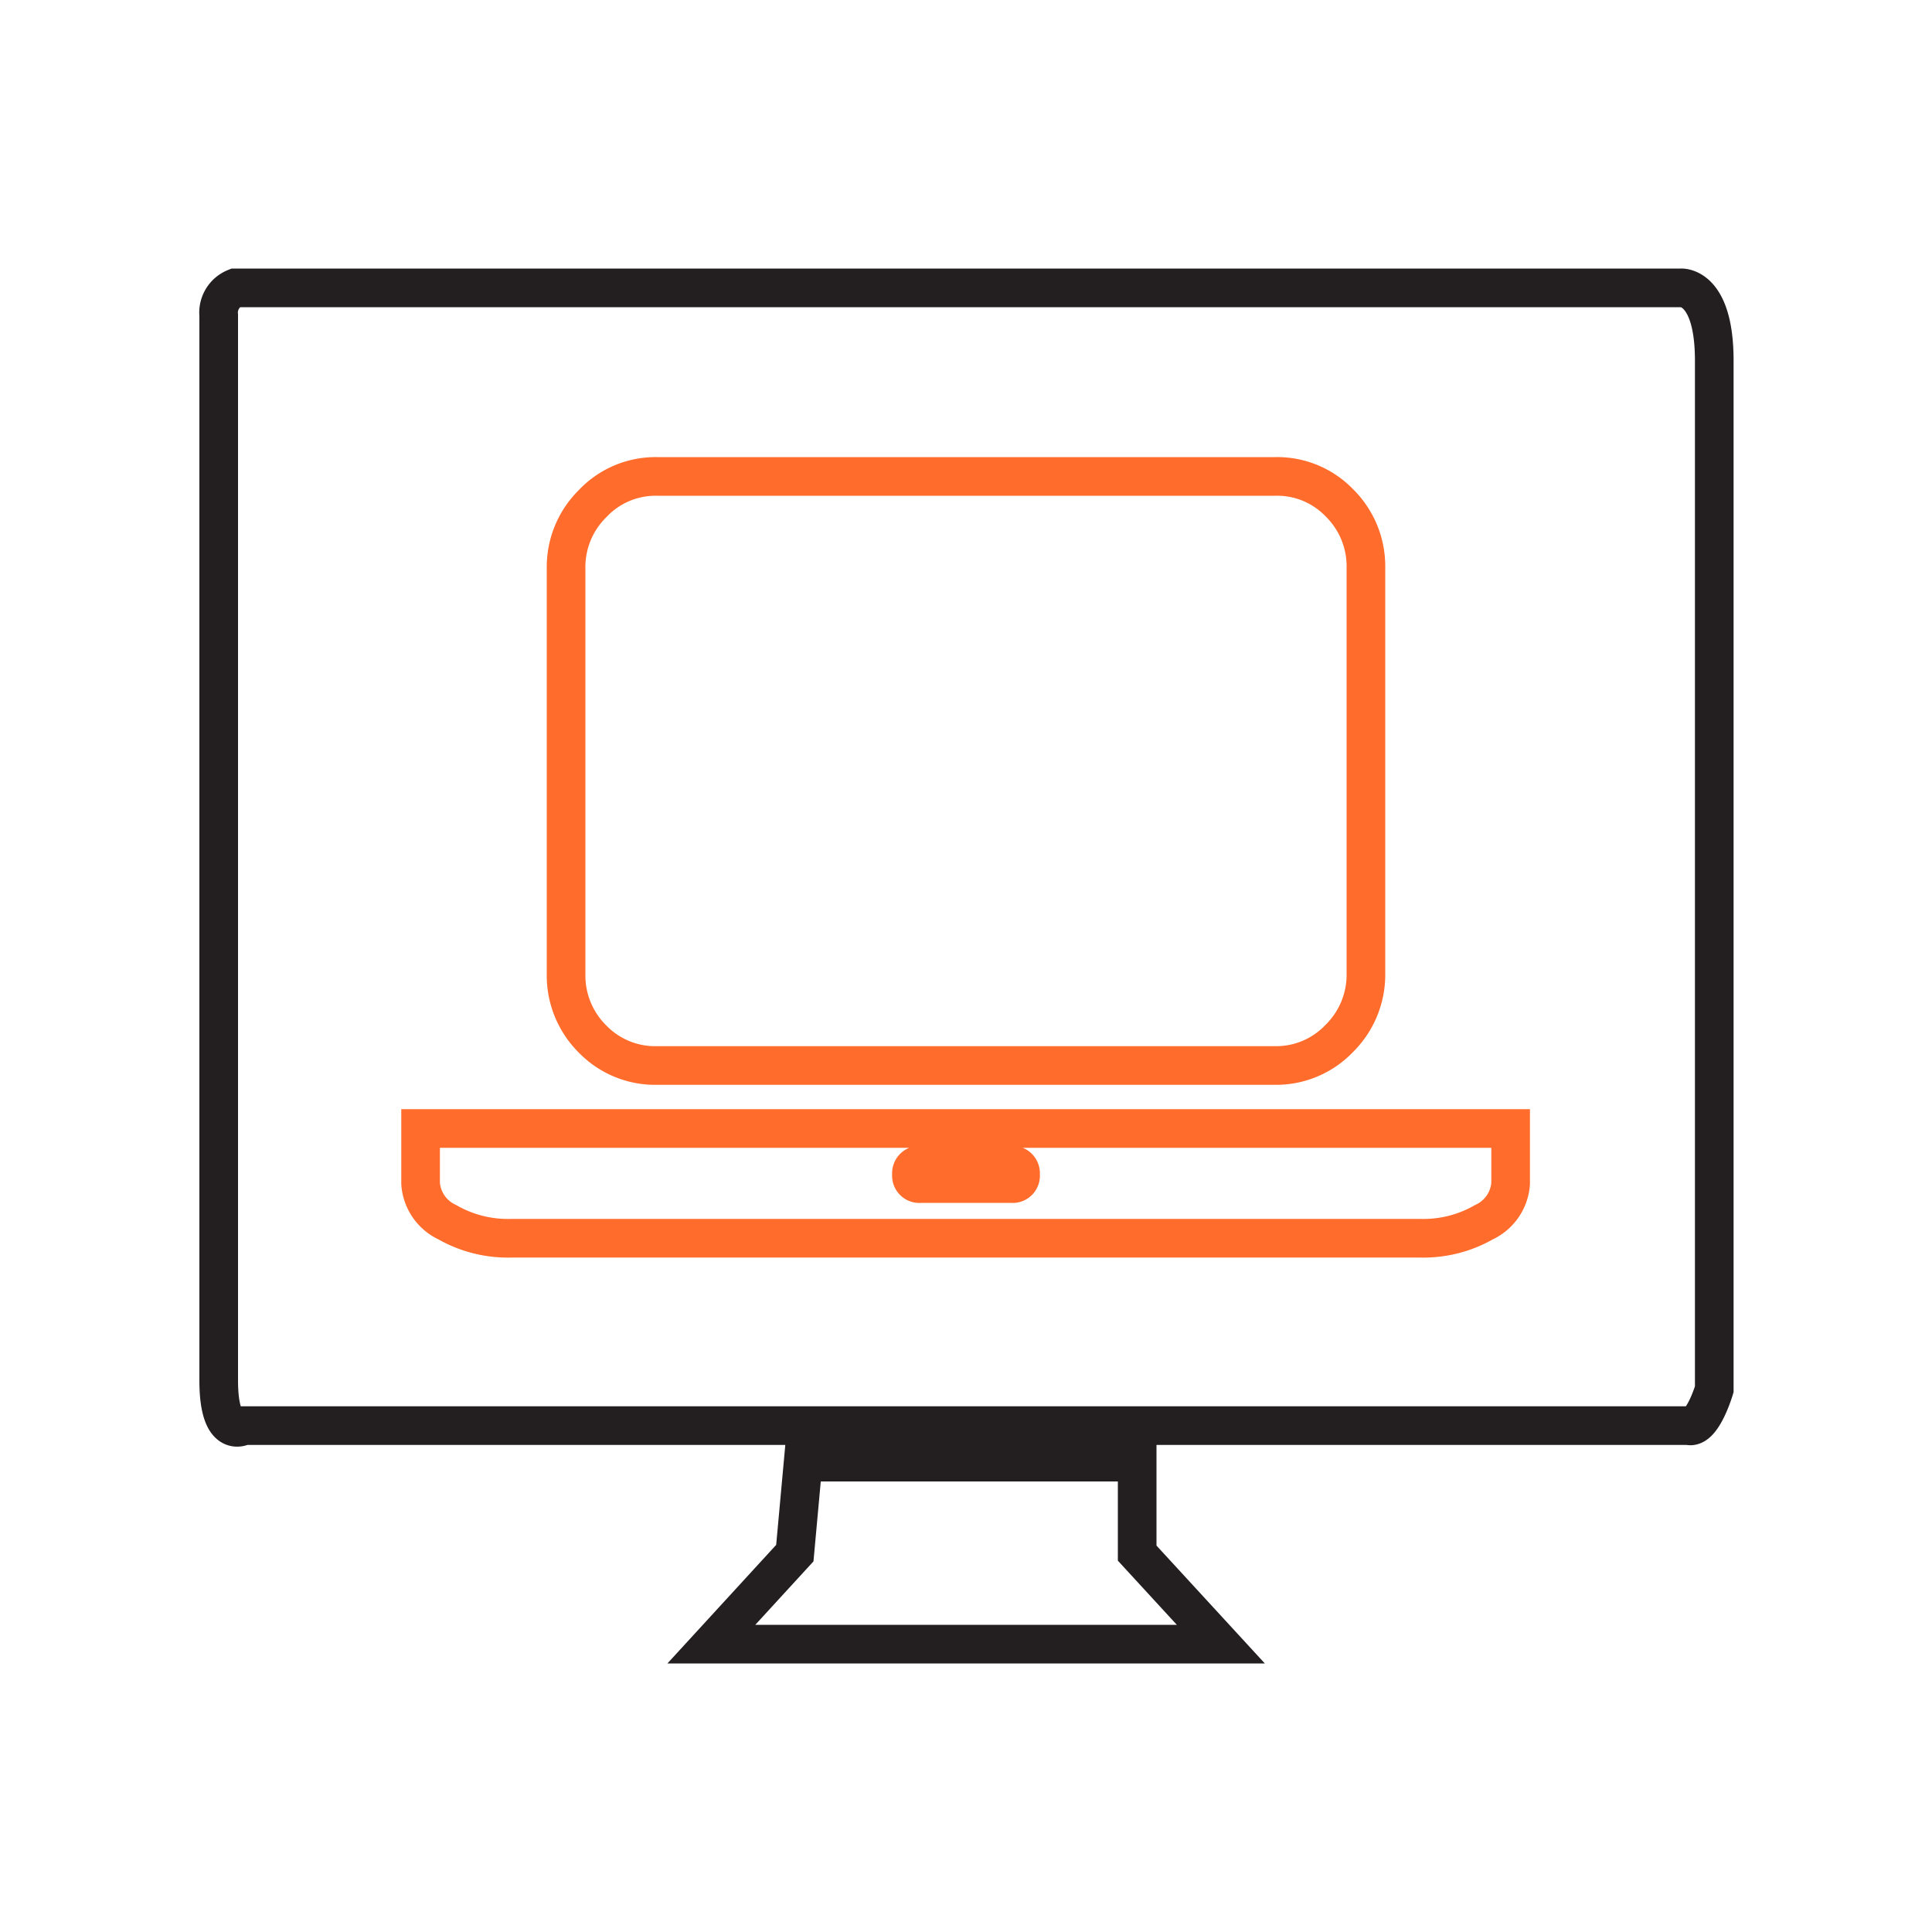 <svg xmlns="http://www.w3.org/2000/svg" viewBox="0 0 100 100"><defs><style>.cls-1,.cls-2{fill:none;stroke-linecap:round;stroke-miterlimit:10;stroke-width:2px;fill-rule:evenodd;}.cls-1{stroke:#ff6c2c;}.cls-2{stroke:#231f20;}</style></defs><g id="Layer_291" data-name="Layer 291"><path class="cls-1" d="M66,55.15a4.51,4.51,0,0,0,3.32-1.4,4.63,4.63,0,0,0,1.38-3.37v-21a4.61,4.61,0,0,0-1.38-3.36A4.47,4.47,0,0,0,66,24.66H34a4.47,4.47,0,0,0-3.32,1.4,4.61,4.61,0,0,0-1.38,3.36v21a4.63,4.63,0,0,0,1.38,3.37A4.51,4.51,0,0,0,34,55.15ZM26.48,58.41H21.77v2.85a2.39,2.39,0,0,0,1.38,2,6.31,6.31,0,0,0,3.33.83h47a6.31,6.31,0,0,0,3.33-.83,2.39,2.39,0,0,0,1.38-2V58.41H26.48Zm21.17,2.85a.41.41,0,0,1-.47-.47.42.42,0,0,1,.47-.48h4.7a.42.42,0,0,1,.47.48.41.41,0,0,1-.47.47Z"/><path class="cls-2" d="M87.39,73.79H12.61s-1.29.79-1.29-2.35V16.32a1.38,1.38,0,0,1,.86-1.42H87s1.73-.15,1.73,3.77V71.91S88.11,74,87.39,73.79ZM41.57,75.68H58.86v4.71l4.33,4.71H36.82l4.32-4.71Z"/></g></svg>